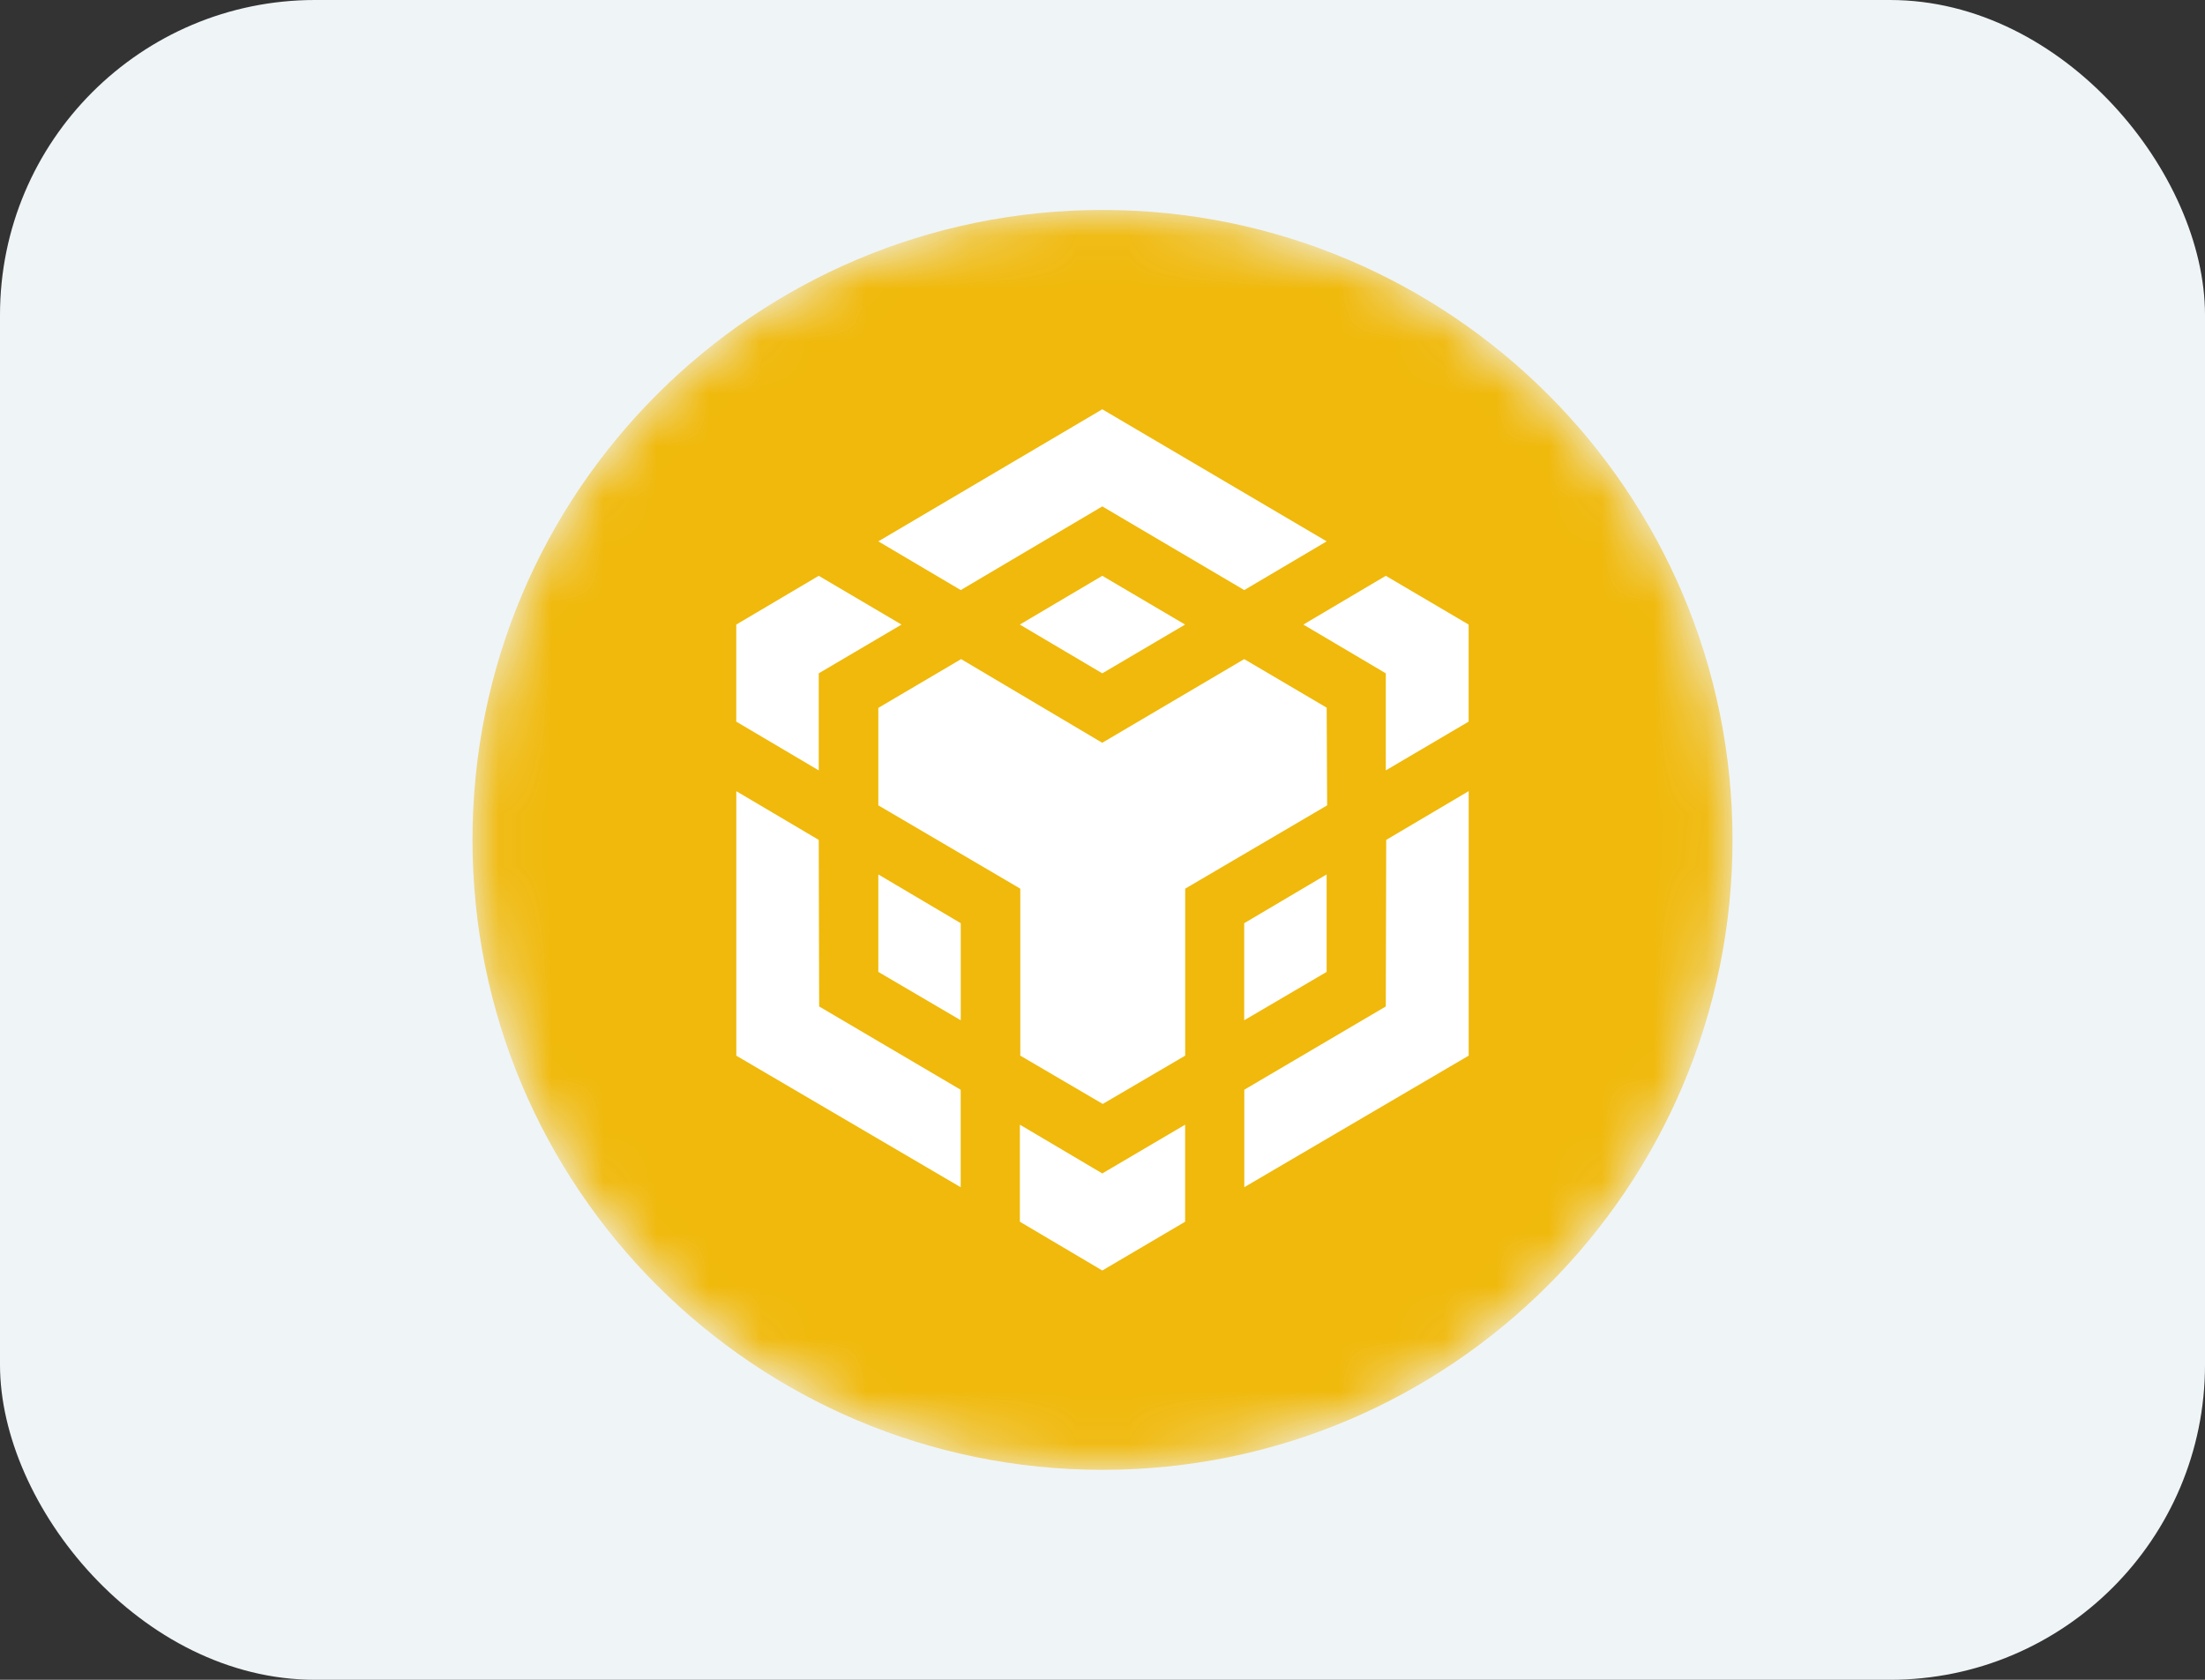 <svg width="42" height="32" viewBox="0 0 42 32" fill="none" xmlns="http://www.w3.org/2000/svg">
<rect x="0" y="0" width="42" height="32" fill="#333333" stroke="none"/>
<rect width="42" height="32" rx="6" fill="#EFF4F7"/>
<mask id="mask0_3023_3079" style="mask-type:luminance" maskUnits="userSpaceOnUse" x="9" y="4" width="24" height="24">
<path d="M33 16C33 9.373 27.627 4 21 4C14.373 4 9 9.373 9 16C9 22.627 14.373 28 21 28C27.627 28 33 22.627 33 16Z" fill="white"/>
</mask>
<g mask="url(#mask0_3023_3079)">
<path fill-rule="evenodd" clip-rule="evenodd" d="M21 4C27.628 4 33 9.372 33 16C33 22.628 27.628 28 21 28C14.372 28 9 22.628 9 16C9 9.372 14.372 4 21 4Z" fill="#F0B90B"/>
<path d="M15.595 16L15.603 19.173L18.299 20.76V22.617L14.025 20.111V15.072L15.595 16ZM15.595 12.827V14.676L14.024 13.747V11.898L15.595 10.969L17.172 11.898L15.595 12.827ZM19.425 11.898L20.996 10.969L22.573 11.898L20.996 12.827L19.425 11.898Z" fill="white"/>
<path d="M16.73 18.515V16.658L18.3 17.587V19.436L16.73 18.515ZM19.426 21.425L20.996 22.354L22.574 21.425V23.274L20.996 24.203L19.426 23.274V21.425ZM24.826 11.898L26.396 10.969L27.974 11.898V13.747L26.396 14.676V12.827L24.826 11.898ZM26.396 19.173L26.404 16L27.975 15.071V20.11L23.701 22.616V20.759L26.396 19.173Z" fill="white"/>
<path d="M25.269 18.515L23.699 19.436V17.587L25.269 16.658V18.515Z" fill="white"/>
<path d="M25.27 13.485L25.279 15.342L22.575 16.929V20.11L21.005 21.03L19.434 20.11V16.929L16.73 15.342V13.485L18.307 12.556L20.995 14.15L23.699 12.556L25.277 13.485H25.27ZM16.73 10.313L20.996 7.797L25.27 10.313L23.7 11.241L20.996 9.647L18.3 11.241L16.73 10.313Z" fill="white"/>
</g>
</svg>
